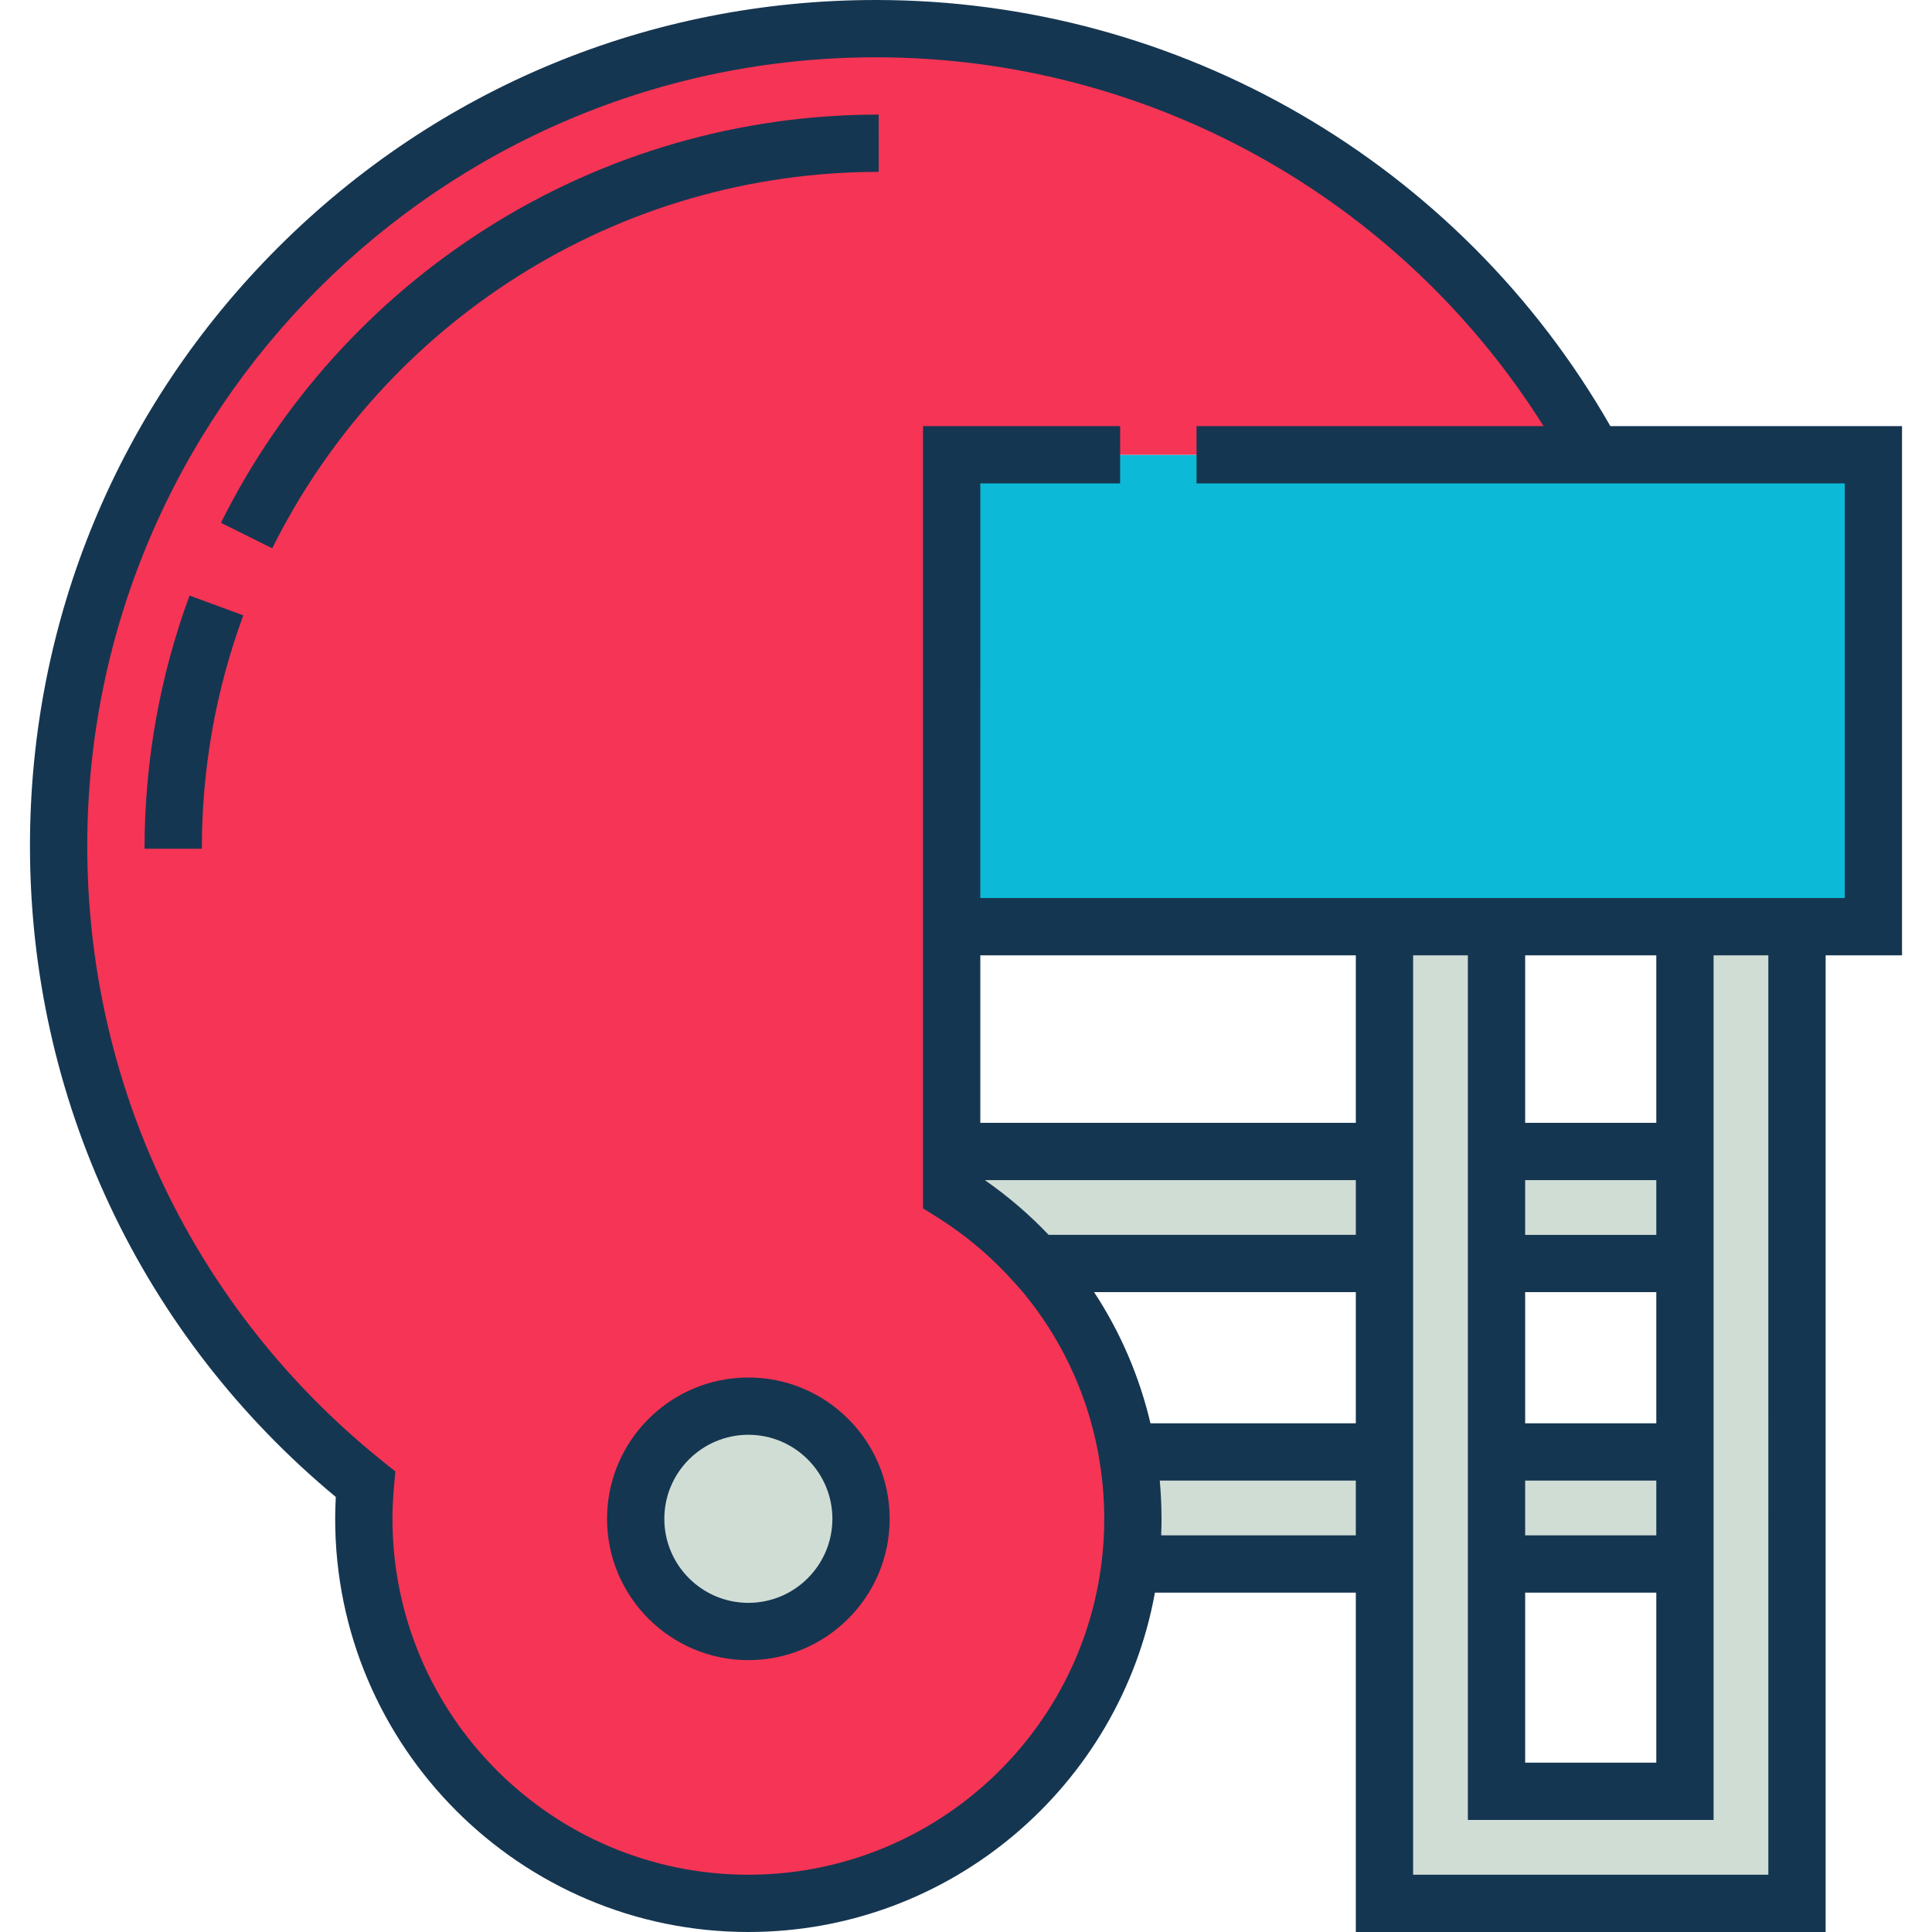 <?xml version="1.0" encoding="iso-8859-1"?>
<!-- Generator: Adobe Illustrator 19.0.0, SVG Export Plug-In . SVG Version: 6.00 Build 0)  -->
<svg version="1.1" id="Layer_1" xmlns="http://www.w3.org/2000/svg" xmlns:xlink="http://www.w3.org/1999/xlink" x="0px" y="0px"
	 viewBox="0 0 511.999 511.999" style="enable-background:new 0 0 511.999 511.999;" xml:space="preserve">
<polyline style="fill:#0CBAD7;" points="317.088,120.517 496.464,120.517 496.464,245.576 252.201,245.576 252.201,120.517 
	296.843,120.517 "/>
<path style="fill:#F63455;" d="M317.094,120.517h105.223C385.574,53.237,314.189,7.591,232.127,7.591
	c-119.622,0-216.593,96.972-216.593,216.593c0,68.437,31.752,129.45,81.316,169.142c-0.27,3.024-0.432,6.081-0.432,9.176
	c0,56.281,45.625,101.905,101.906,101.905c56.281,0,101.906-45.624,101.906-101.905c0-36.494-19.196-68.488-48.027-86.488v-48.328
	V205.76v-85.244h44.647"/>
<g>
	<path style="fill:#D0DDD5;" d="M198.327,372.249c-16.468,0-29.861,13.399-29.861,29.861c0,16.466,13.393,29.86,29.861,29.86
		c16.466,0,29.86-13.394,29.86-29.86C228.187,385.649,214.793,372.249,198.327,372.249z"/>
	<polygon style="fill:#D0DDD5;" points="446.527,245.576 446.527,474.716 396.59,474.716 396.59,245.576 366.898,245.576 
		366.897,504.408 366.898,504.408 366.898,504.409 476.219,504.409 476.219,245.576 	"/>
	<rect x="396.587" y="305.149" style="fill:#D0DDD5;" width="49.94" height="29.692"/>
	<path style="fill:#D0DDD5;" d="M366.898,305.148H252.201v10.867c8.309,5.186,15.81,11.541,22.289,18.825h92.407L366.898,305.148z"
		/>
	<rect x="396.587" y="384.776" style="fill:#D0DDD5;" width="49.94" height="29.692"/>
	<path style="fill:#D0DDD5;" d="M366.897,414.469v-29.692H298.68c1.01,5.758,1.549,11.677,1.549,17.726
		c0,4.049-0.244,8.041-0.702,11.966H366.897z"/>
</g>
<g>
	<path style="fill:#153651;" d="M504.055,112.926h-77.292C386.823,43.154,312.666,0,232.127,0
		c-59.882,0-116.18,23.319-158.523,65.662c-42.343,42.342-65.661,98.64-65.661,158.522c0,67.084,29.491,129.736,81.049,172.529
		c-0.111,1.985-0.166,3.901-0.166,5.789c0,60.376,49.121,109.497,109.498,109.497c53.703,0,98.497-38.861,107.745-89.939h53.239
		v89.939h124.503V253.167h20.245V112.926H504.055z M359.306,406.878h-51.575c0.005-0.122,0.003-0.245,0.007-0.367
		c0.048-1.331,0.081-2.665,0.081-4.007c0-0.995-0.018-1.993-0.046-2.991c-0.011-0.404-0.027-0.806-0.042-1.21
		c-0.021-0.543-0.046-1.085-0.075-1.629c-0.028-0.554-0.06-1.107-0.096-1.66c-0.012-0.179-0.027-0.358-0.041-0.537
		c-0.051-0.703-0.097-1.408-0.162-2.108h51.948v14.51H359.306z M304.884,377.186c-2.927-12.442-7.987-24.184-14.936-34.755h69.359
		v34.755H304.884z M261.006,312.739h98.301l-0.001,14.509H277.9c-4.987-5.249-10.542-10.038-16.605-14.296
		C261.197,312.885,261.104,312.808,261.006,312.739z M259.793,297.557v-44.39h99.514v44.39H259.793z M468.627,496.817l-94.139-0.001
		l0.001-189.237v-10.021l0,0v-44.39h14.509v44.39v44.875v34.755v44.875v60.246h65.119v-60.246v-44.875v-34.755v-44.875v-44.39
		h14.509V496.817z M404.182,422.061h34.754v45.064h-34.754V422.061z M438.935,406.878h-34.754v-14.509h34.754V406.878z
		 M404.182,377.186v-34.755h34.754v34.755H404.182z M438.935,327.25h-34.754V312.74h34.754V327.25z M404.182,297.557v-44.39h34.754
		v44.39H404.182z M488.873,237.984h-5.063h-44.875h-34.754h-44.875h-99.514V128.108h37.05h0.005v-15.183h-0.005H244.61v140.241
		v44.39v22.669l0,0l3.572,2.23c0.931,0.581,1.85,1.179,2.76,1.793c0.144,0.096,0.283,0.197,0.426,0.295
		c0.799,0.545,1.591,1.096,2.373,1.665c0.053,0.038,0.104,0.078,0.156,0.115c5.423,3.965,10.424,8.507,14.922,13.563l2.166,2.435
		c10.024,12.05,16.876,26.427,19.899,41.949l0.319,1.819c0.474,2.697,0.83,5.419,1.07,8.146c0.004,0.048,0.007,0.096,0.011,0.145
		c0.103,1.19,0.176,2.381,0.234,3.572c0.012,0.252,0.026,0.504,0.036,0.757c0.052,1.266,0.083,2.532,0.083,3.795
		c0,0.882-0.014,1.768-0.039,2.657c-0.004,0.156-0.013,0.312-0.018,0.468c-0.025,0.753-0.057,1.508-0.1,2.264
		c-0.007,0.138-0.018,0.274-0.026,0.412c-0.048,0.774-0.104,1.55-0.17,2.325c-0.011,0.133-0.023,0.264-0.035,0.397
		c-0.069,0.763-0.147,1.526-0.234,2.288c-5.381,46.931-45.342,83.503-93.691,83.503c-52.005,0-94.315-42.309-94.315-94.314
		c0-2.689,0.132-5.471,0.402-8.502l0.361-4.055l-3.178-2.545c-49.869-39.936-78.469-99.426-78.469-163.216
		c0.002-115.244,93.76-209.002,209.004-209.002c72.138,0,138.791,37.139,176.936,97.743h-91.969h-0.005v15.183h0.005h118.019h53.76
		v109.876H488.873z"/>
	<path style="fill:#153651;" d="M232.867,30.365c-36.858,0-72.76,10.4-103.826,30.077C98.824,79.58,74.448,106.589,58.55,138.547
		l13.593,6.762c14.663-29.475,37.148-54.387,65.022-72.041c28.632-18.135,61.725-27.72,95.702-27.72V30.365z"/>
	<path style="fill:#153651;" d="M38.308,224.925H53.49c0-21.254,3.696-42.062,10.988-61.848l-14.246-5.249
		C42.32,179.3,38.308,201.874,38.308,224.925z"/>
	<path style="fill:#153651;" d="M198.324,365.05c-20.651,0-37.452,16.801-37.452,37.451c0,20.651,16.801,37.452,37.452,37.452
		c20.65,0,37.451-16.801,37.451-37.452C235.775,381.851,218.975,365.05,198.324,365.05z M198.324,424.771
		c-12.28,0-22.27-9.99-22.27-22.27c0-12.279,9.99-22.269,22.27-22.269c12.279,0,22.269,9.99,22.269,22.269
		C220.592,414.781,210.603,424.771,198.324,424.771z"/>
</g>
<g>
</g>
<g>
</g>
<g>
</g>
<g>
</g>
<g>
</g>
<g>
</g>
<g>
</g>
<g>
</g>
<g>
</g>
<g>
</g>
<g>
</g>
<g>
</g>
<g>
</g>
<g>
</g>
<g>
</g>
</svg>
